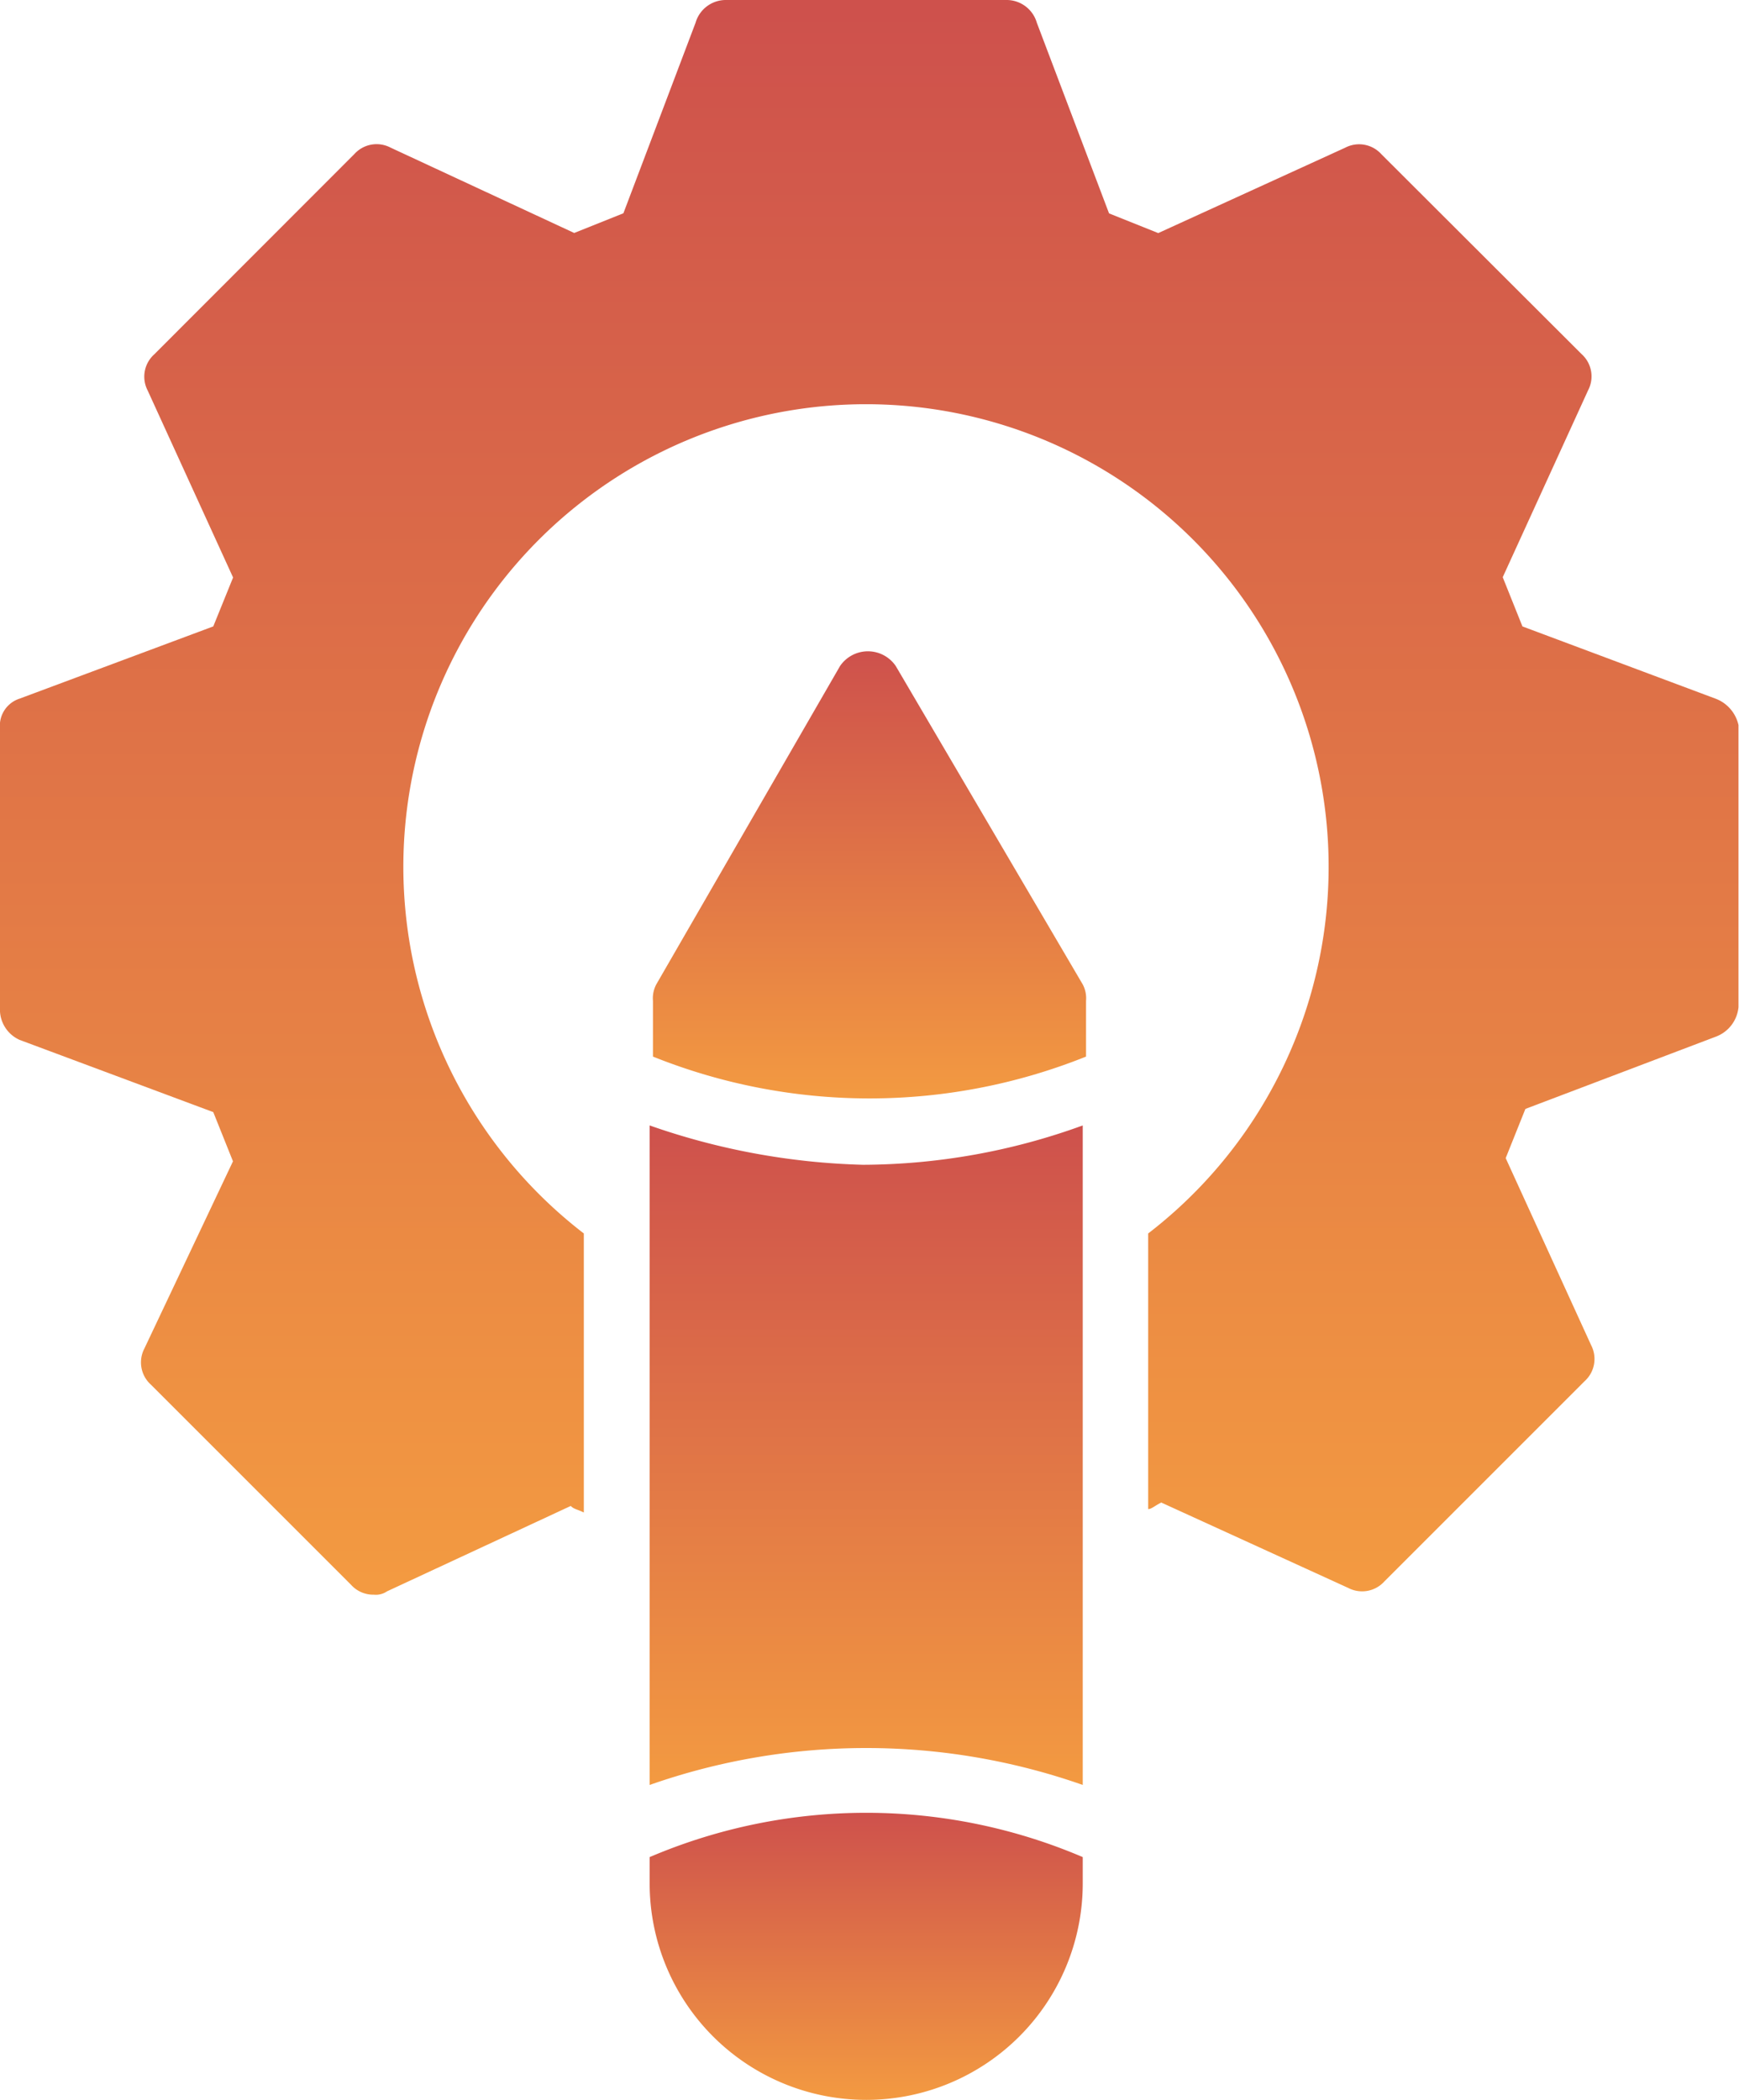 <svg xmlns="http://www.w3.org/2000/svg" xmlns:xlink="http://www.w3.org/1999/xlink" width="30.537" height="36.875" viewBox="0 0 30.537 36.875">
  <defs>
    <linearGradient id="linear-gradient" x1="0.5" x2="0.5" y2="1" gradientUnits="objectBoundingBox">
      <stop offset="0" stop-color="#ce514c"/>
      <stop offset="1" stop-color="#f39a41"/>
    </linearGradient>
  </defs>
  <g id="Fully_Customized_Designs" data-name="Fully Customized Designs" transform="translate(-6.6 -1)">
    <path id="Path_25790" data-name="Path 25790" d="M30.764,21.109a.592.592,0,0,0-.979,0L26.558,26.7a.519.519,0,0,0-.058.288v.979a10.209,10.209,0,0,0,7.605,0v-.979a.519.519,0,0,0-.058-.288Z" transform="translate(-8.434 -8.413)" fill="url(#linear-gradient)"/>
    <path id="Path_25791" data-name="Path 25791" d="M26.4,35.3V46.881a11.477,11.477,0,0,1,7.605,0V35.3a11.382,11.382,0,0,1-3.86.691A12.262,12.262,0,0,1,26.4,35.3Z" transform="translate(-8.392 -14.537)" fill="url(#linear-gradient)"/>
    <path id="Path_25792" data-name="Path 25792" d="M26.4,57.028v.461a3.8,3.8,0,0,0,7.605,0v-.461a9.683,9.683,0,0,0-7.605,0Z" transform="translate(-8.392 -23.417)" fill="url(#linear-gradient)"/>
    <path id="Path_25793" data-name="Path 25793" d="M36.734,13.272,33.334,12l-.346-.864,1.5-3.284a.526.526,0,0,0-.115-.634L30.857,3.708a.526.526,0,0,0-.634-.115l-3.284,1.5-.864-.346L24.807,1.4a.553.553,0,0,0-.519-.4H19.333a.553.553,0,0,0-.519.4L17.547,4.745l-.864.346-3.227-1.5a.526.526,0,0,0-.634.115L9.308,7.223a.526.526,0,0,0-.115.634l1.5,3.284L10.345,12l-3.4,1.268a.5.5,0,0,0-.346.519v4.955a.584.584,0,0,0,.346.519l3.4,1.268.346.864L9.135,24.681a.526.526,0,0,0,.115.634l3.515,3.515a.523.523,0,0,0,.4.173.346.346,0,0,0,.23-.058l3.227-1.5c.058.058.115.058.23.115v-4.9a8.124,8.124,0,1,1,9.91,0V27.5c.058,0,.115-.058.23-.115l3.284,1.5a.526.526,0,0,0,.634-.115l3.515-3.515a.526.526,0,0,0,.115-.634l-1.5-3.284.346-.864,3.342-1.268a.615.615,0,0,0,.4-.519V13.733A.645.645,0,0,0,36.734,13.272Z" fill="url(#linear-gradient)"/>
  </g>
</svg>
